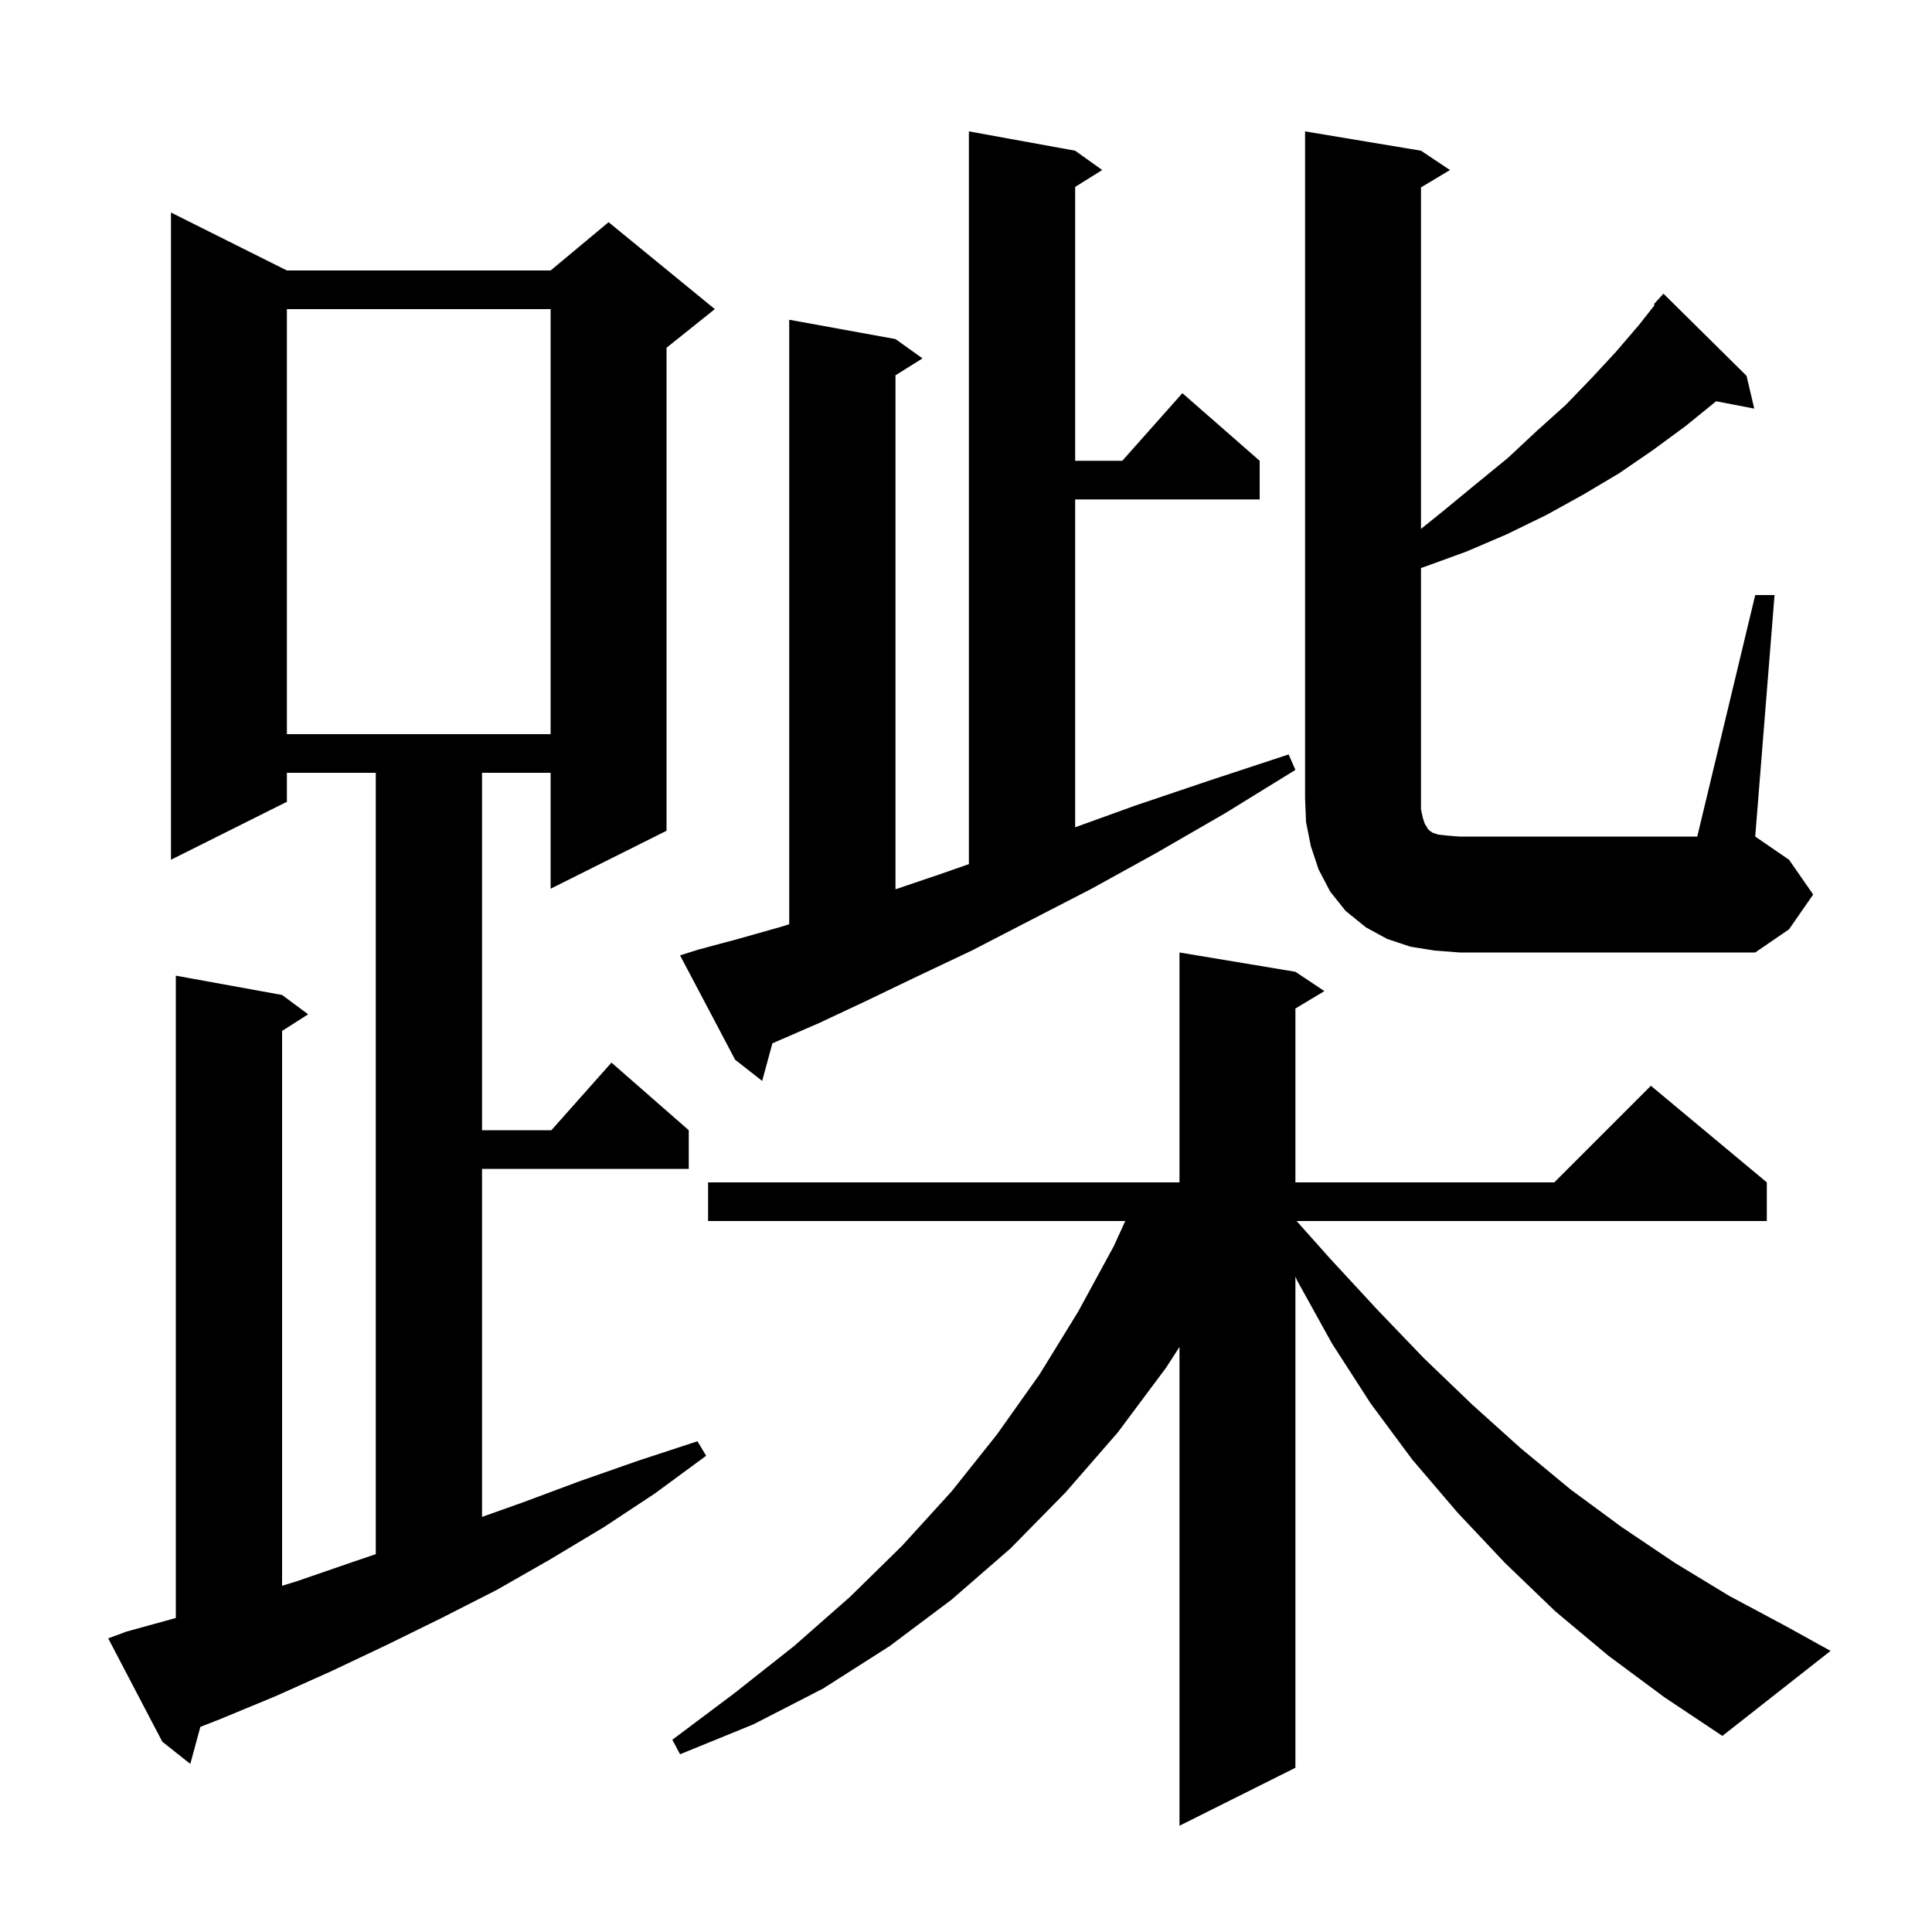 <svg xmlns="http://www.w3.org/2000/svg" xmlns:xlink="http://www.w3.org/1999/xlink" version="1.1" baseProfile="full" viewBox="0 0 200 200" width="200" height="200">
<g fill="black">
<path d="M 166.5 171.4 L 161.0 166.8 L 155.8 161.8 L 150.9 156.6 L 146.2 151.1 L 141.9 145.3 L 137.9 139.1 L 134.3 132.6 L 134.1 132.155 L 134.1 183.0 L 122.1 189.0 L 122.1 139.439 L 120.7 141.6 L 115.7 148.3 L 110.3 154.5 L 104.6 160.3 L 98.5 165.6 L 92.1 170.4 L 85.2 174.8 L 78.0 178.5 L 70.4 181.6 L 69.6 180.1 L 76.0 175.3 L 82.2 170.4 L 88.0 165.3 L 93.4 160.0 L 98.5 154.4 L 103.2 148.5 L 107.6 142.3 L 111.6 135.8 L 115.3 129.0 L 116.487 126.4 L 73.3 126.4 L 73.3 122.4 L 122.1 122.4 L 122.1 98.6 L 134.1 100.6 L 137.1 102.6 L 134.1 104.4 L 134.1 122.4 L 160.9 122.4 L 170.9 112.4 L 182.9 122.4 L 182.9 126.4 L 134.225 126.4 L 137.7 130.3 L 142.6 135.6 L 147.4 140.6 L 152.4 145.4 L 157.4 149.9 L 162.6 154.2 L 167.9 158.1 L 173.4 161.8 L 179.0 165.2 L 184.8 168.3 L 189.5 170.9 L 178.3 179.7 L 172.3 175.7 Z M 13.1 168.9 L 18.2 167.493 L 18.2 101.0 L 29.2 103.0 L 31.9 105.0 L 29.2 106.723 L 29.2 164.158 L 30.7 163.7 L 36.5 161.7 L 38.9 160.886 L 38.9 80.0 L 29.7 80.0 L 29.7 83.0 L 17.7 89.0 L 17.7 22.0 L 29.7 28.0 L 57.0 28.0 L 63.0 23.0 L 74.0 32.0 L 69.0 36.0 L 69.0 86.0 L 57.0 92.0 L 57.0 80.0 L 49.9 80.0 L 49.9 117.0 L 57.078 117.0 L 63.3 110.0 L 71.3 117.0 L 71.3 121.0 L 49.9 121.0 L 49.9 157.031 L 54.2 155.5 L 60.1 153.3 L 66.1 151.2 L 72.2 149.2 L 73.1 150.7 L 67.8 154.6 L 62.5 158.1 L 57.0 161.4 L 51.4 164.6 L 45.7 167.5 L 40.0 170.3 L 34.3 173.0 L 28.5 175.6 L 22.7 178.0 L 20.741 178.764 L 19.7 182.6 L 16.8 180.3 L 11.2 169.6 Z M 72.3 98.3 L 76.4 97.2 L 81.0 95.9 L 81.7 95.676 L 81.7 33.1 L 92.7 35.1 L 95.5 37.1 L 92.7 38.85 L 92.7 92.059 L 97.3 90.5 L 100.3 89.452 L 100.3 13.6 L 111.3 15.6 L 114.1 17.6 L 111.3 19.35 L 111.3 47.7 L 116.178 47.7 L 122.4 40.7 L 130.4 47.7 L 130.4 51.7 L 111.3 51.7 L 111.3 85.639 L 117.5 83.4 L 125.2 80.8 L 133.4 78.1 L 134.1 79.7 L 126.8 84.2 L 119.7 88.3 L 113.0 92.0 L 106.6 95.3 L 100.6 98.4 L 94.9 101.1 L 89.7 103.6 L 84.8 105.9 L 80.2 107.9 L 79.957 108.007 L 78.9 111.9 L 76.1 109.7 L 70.4 98.9 Z M 148.5 98.4 L 146.0 98.0 L 143.6 97.2 L 141.4 96.0 L 139.3 94.3 L 137.7 92.3 L 136.5 90.0 L 135.7 87.6 L 135.2 85.1 L 135.1 82.6 L 135.1 13.6 L 147.1 15.6 L 150.1 17.6 L 147.1 19.4 L 147.1 54.753 L 149.4 52.9 L 152.8 50.1 L 156.1 47.4 L 159.1 44.6 L 162.1 41.9 L 164.8 39.1 L 167.3 36.4 L 169.7 33.6 L 171.293 31.572 L 171.2 31.5 L 172.2 30.4 L 180.8 38.9 L 181.6 42.3 L 177.653 41.538 L 174.5 44.1 L 171.1 46.6 L 167.6 49.0 L 163.9 51.2 L 160.1 53.3 L 156.0 55.3 L 151.8 57.1 L 147.4 58.7 L 147.1 58.798 L 147.1 83.8 L 147.3 84.7 L 147.5 85.3 L 147.7 85.6 L 147.8 85.8 L 148.0 86.0 L 148.3 86.2 L 148.9 86.4 L 149.8 86.5 L 151.1 86.6 L 175.7 86.6 L 181.7 61.6 L 183.7 61.6 L 181.7 86.6 L 185.2 89.0 L 187.7 92.6 L 185.2 96.2 L 181.7 98.6 L 151.1 98.6 Z M 29.7 32.0 L 29.7 76.0 L 57.0 76.0 L 57.0 32.0 Z " />
</g>
</svg>
